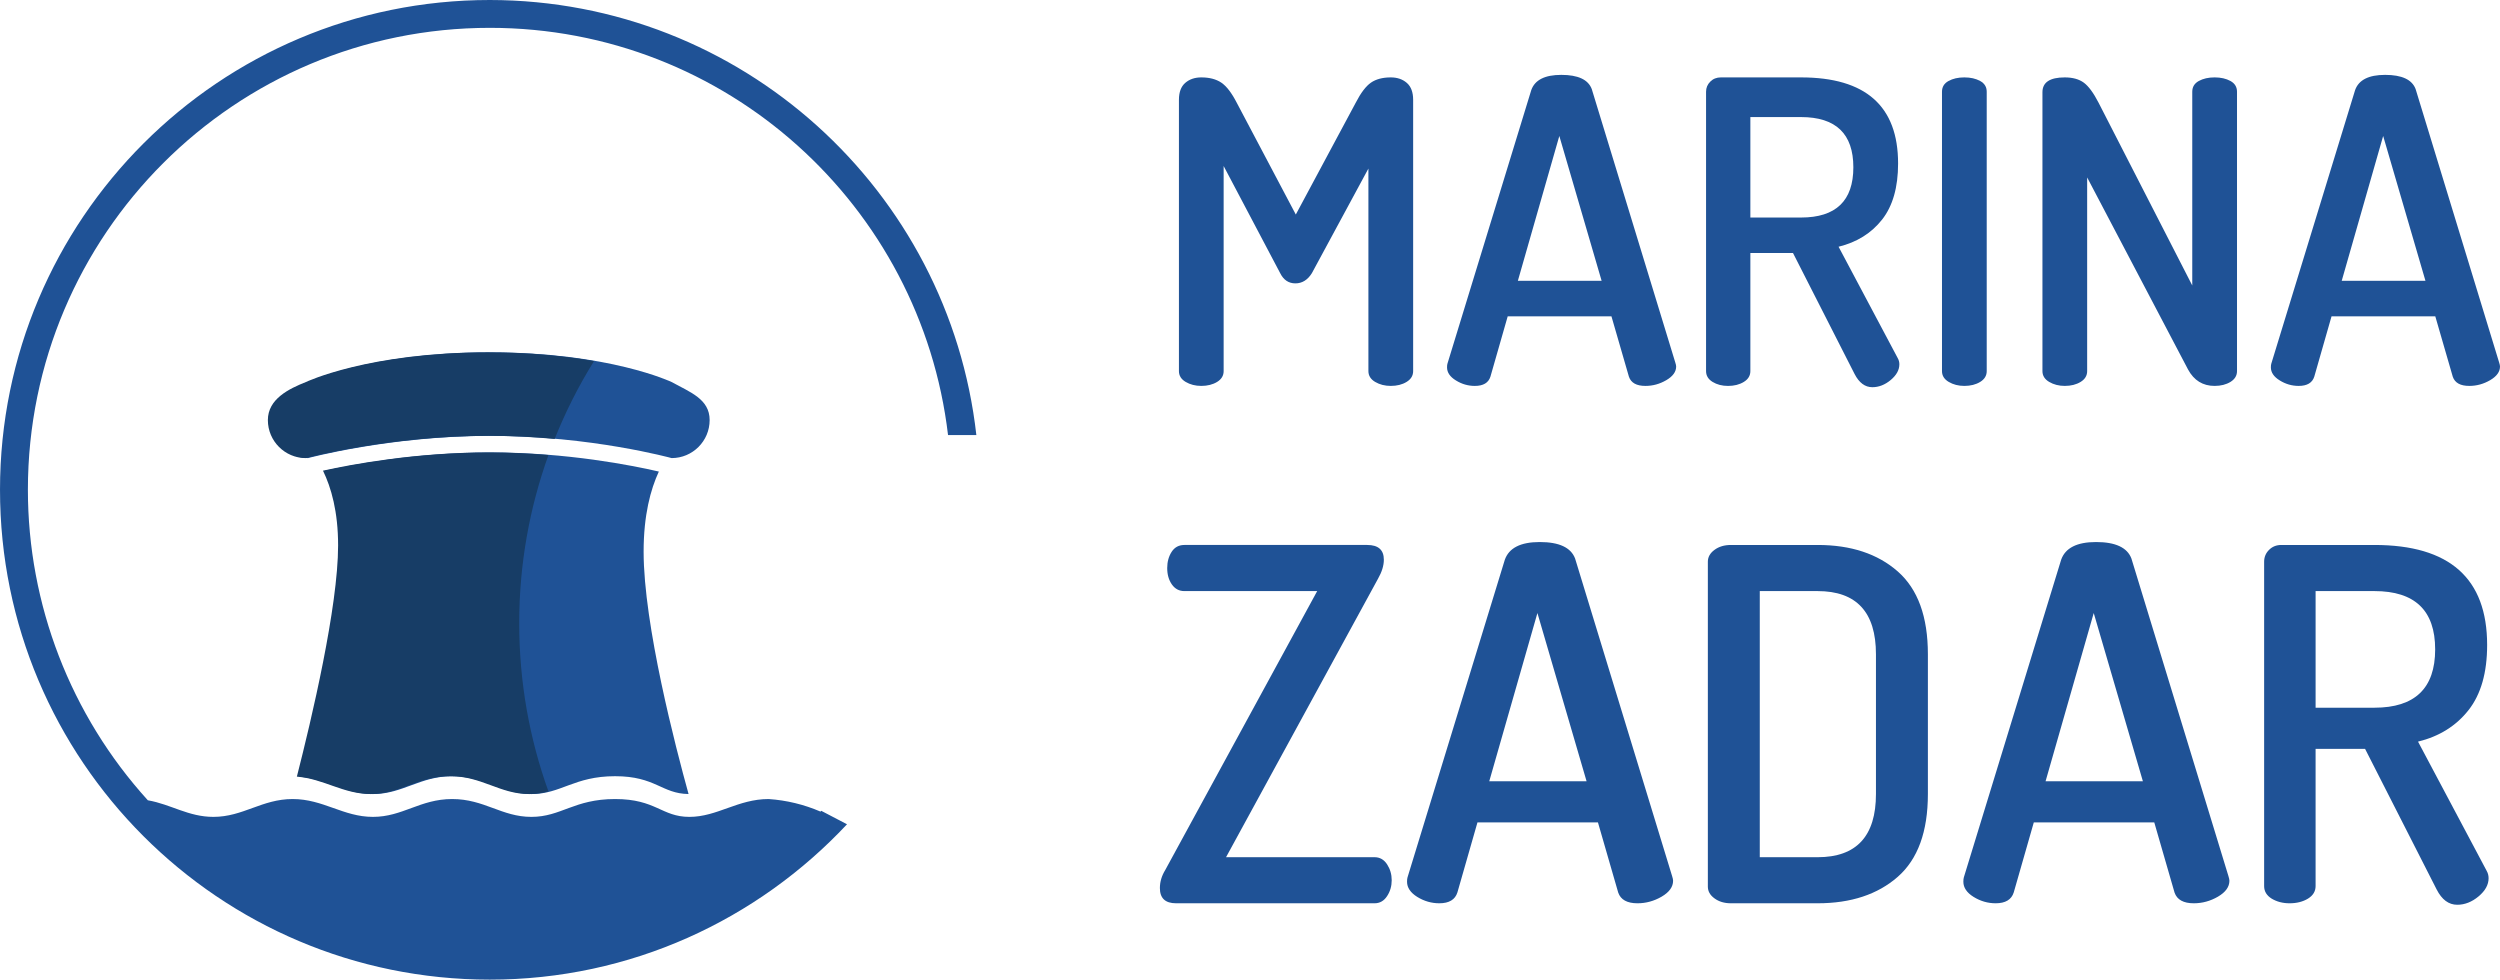 <?xml version="1.0" encoding="utf-8"?>
<!-- Generator: Adobe Illustrator 16.0.3, SVG Export Plug-In . SVG Version: 6.00 Build 0)  -->
<!DOCTYPE svg PUBLIC "-//W3C//DTD SVG 1.1//EN" "http://www.w3.org/Graphics/SVG/1.1/DTD/svg11.dtd">
<svg version="1.1" id="Layer_1" xmlns="http://www.w3.org/2000/svg" xmlns:xlink="http://www.w3.org/1999/xlink" x="0px" y="0px"
	 width="407.814px" height="159.805px" viewBox="16.326 402.277 407.814 159.805"
	 enable-background="new 16.326 402.277 407.814 159.805" xml:space="preserve">
<g>
	<path fill="#1F5296" d="M208.64,462.819v-44.265c0-1.237,0.342-2.16,1.031-2.757c0.686-0.594,1.558-0.894,2.616-0.894
		c1.332,0,2.419,0.286,3.271,0.857c0.845,0.576,1.685,1.665,2.51,3.271l9.638,18.242l9.776-18.242
		c0.825-1.606,1.654-2.696,2.479-3.271c0.829-0.571,1.904-0.857,3.235-0.857c1.059,0,1.931,0.3,2.616,0.894
		c0.689,0.597,1.035,1.52,1.035,2.757v44.265c0,0.734-0.36,1.324-1.071,1.759c-0.711,0.435-1.57,0.651-2.58,0.651
		c-0.962,0-1.813-0.217-2.547-0.651c-0.731-0.435-1.1-1.024-1.1-1.759v-33.047l-9.226,17.073c-0.686,1.101-1.583,1.658-2.685,1.658
		c-1.102,0-1.925-0.558-2.477-1.658l-9.226-17.485v33.459c0,0.734-0.356,1.324-1.067,1.759c-0.711,0.435-1.576,0.651-2.581,0.651
		c-0.962,0-1.813-0.217-2.547-0.651C209.003,464.143,208.64,463.553,208.64,462.819z"/>
	<path fill="#1F5296" d="M252.376,462.211c0-0.278,0.021-0.484,0.069-0.622l13.673-44.623c0.586-1.65,2.216-2.475,4.893-2.475
		c2.729,0,4.386,0.767,4.97,2.309l13.628,44.612c0.094,0.285,0.141,0.503,0.141,0.65c0,0.865-0.539,1.604-1.607,2.229
		c-1.071,0.626-2.204,0.938-3.403,0.938c-1.451,0-2.347-0.492-2.694-1.498l-2.853-9.857h-16.921l-2.817,9.836
		c-0.32,1.013-1.17,1.52-2.546,1.52c-1.096,0-2.129-0.297-3.086-0.894C252.857,463.746,252.376,463.033,252.376,462.211z
		 M263.927,448.088h13.665l-6.901-23.631L263.927,448.088z"/>
	<path fill="#1F5296" d="M294.628,462.819v-45.575c0-0.64,0.226-1.194,0.688-1.65c0.458-0.463,1.031-0.691,1.721-0.691h13.082
		c10.554,0,15.834,4.683,15.834,14.044c0,3.887-0.872,6.938-2.615,9.156c-1.746,2.215-4.108,3.688-7.094,4.422l9.639,18.148
		c0.188,0.321,0.278,0.669,0.278,1.031c0,0.923-0.475,1.776-1.411,2.562c-0.939,0.782-1.943,1.173-2.995,1.173
		c-1.195,0-2.156-0.717-2.895-2.146l-10.052-19.747h-6.953v19.267c0,0.738-0.354,1.324-1.065,1.762
		c-0.713,0.438-1.57,0.655-2.582,0.655c-0.963,0-1.804-0.217-2.512-0.651C294.981,464.143,294.628,463.553,294.628,462.819z
		 M301.855,437.762h8.264c5.692,0,8.536-2.731,8.536-8.192s-2.844-8.196-8.536-8.196h-8.264V437.762z"/>
	<path fill="#1F5296" d="M333.114,462.819v-45.575c0-0.782,0.352-1.364,1.067-1.755c0.706-0.391,1.57-0.586,2.58-0.586
		c1.007,0,1.871,0.195,2.582,0.586c0.711,0.391,1.068,0.973,1.068,1.755v45.575c0,0.734-0.357,1.324-1.068,1.759
		s-1.575,0.651-2.582,0.651c-0.962,0-1.814-0.217-2.545-0.651C333.478,464.143,333.114,463.553,333.114,462.819z"/>
	<path fill="#1F5296" d="M349.501,462.819v-45.502c0-1.61,1.214-2.414,3.647-2.414c1.283,0,2.316,0.286,3.098,0.857
		c0.78,0.576,1.583,1.665,2.41,3.271l15.284,29.815v-31.603c0-0.782,0.354-1.364,1.065-1.755c0.713-0.391,1.57-0.586,2.582-0.586
		c1.01,0,1.869,0.195,2.586,0.586c0.705,0.391,1.067,0.973,1.067,1.755v45.575c0,0.734-0.362,1.324-1.067,1.759
		c-0.717,0.435-1.576,0.651-2.586,0.651c-1.927,0-3.371-0.894-4.337-2.682l-16.455-31.324v31.596c0,0.734-0.355,1.324-1.067,1.759
		c-0.711,0.435-1.574,0.651-2.58,0.651c-0.964,0-1.813-0.217-2.548-0.651C349.865,464.143,349.501,463.553,349.501,462.819z"/>
	<path fill="#1F5296" d="M386.765,462.211c0-0.278,0.024-0.484,0.071-0.622l13.671-44.623c0.587-1.65,2.217-2.475,4.895-2.475
		c2.727,0,4.385,0.767,4.971,2.309L424,461.412c0.093,0.285,0.14,0.503,0.14,0.65c0,0.865-0.539,1.604-1.604,2.229
		c-1.073,0.626-2.202,0.938-3.405,0.938c-1.448,0-2.348-0.492-2.694-1.498l-2.854-9.857h-16.922l-2.815,9.836
		c-0.321,1.013-1.17,1.52-2.545,1.52c-1.099,0-2.132-0.297-3.089-0.894C387.249,463.746,386.765,463.033,386.765,462.211z
		 M398.319,448.088h13.662l-6.9-23.631L398.319,448.088z"/>
	<path fill="#1F5296" d="M205.533,547.147c0-1.014,0.29-2.001,0.879-2.957l24.781-45.491h-21.666c-0.85,0-1.532-0.361-2.037-1.082
		c-0.509-0.724-0.762-1.614-0.762-2.678c0-1.014,0.242-1.893,0.722-2.642c0.481-0.742,1.171-1.122,2.077-1.122h29.826
		c1.807,0,2.714,0.804,2.714,2.406c0,0.959-0.32,1.994-0.957,3.112l-24.785,45.416h24.226c0.851,0,1.531,0.383,2.04,1.157
		c0.506,0.778,0.758,1.64,0.758,2.599c0,0.963-0.251,1.831-0.758,2.599c-0.508,0.777-1.189,1.161-2.04,1.161h-32.38
		C206.412,549.626,205.533,548.797,205.533,547.147z"/>
	<path fill="#1F5296" d="M245.851,546.112c0-0.314,0.027-0.558,0.078-0.713l15.877-51.824c0.681-1.914,2.577-2.877,5.687-2.877
		c3.167,0,5.086,0.894,5.77,2.682l15.827,51.81c0.109,0.337,0.161,0.586,0.161,0.756c0,1.003-0.623,1.868-1.862,2.595
		c-1.243,0.724-2.564,1.086-3.952,1.086c-1.681,0-2.729-0.579-3.136-1.737l-3.309-11.457h-19.654l-3.271,11.421
		c-0.373,1.18-1.354,1.773-2.951,1.773c-1.278,0-2.476-0.348-3.592-1.035C246.41,547.9,245.851,547.071,245.851,546.112z
		 M259.262,529.719h15.874l-8.018-27.441L259.262,529.719z"/>
	<path fill="#1F5296" d="M294.92,546.908v-53.004c0-0.749,0.356-1.393,1.077-1.925c0.72-0.536,1.614-0.804,2.682-0.804h14.149
		c5.437,0,9.792,1.44,13.072,4.321c3.278,2.88,4.914,7.382,4.914,13.512v22.788c0,6.134-1.636,10.635-4.914,13.512
		c-3.28,2.874-7.636,4.317-13.072,4.317h-14.149c-1.068,0-1.962-0.268-2.682-0.804C295.276,548.298,294.92,547.654,294.92,546.908z
		 M303.391,542.11h9.437c6.34,0,9.515-3.435,9.515-10.313v-22.788c0-6.875-3.175-10.31-9.515-10.31h-9.437V542.11z"/>
	<path fill="#1F5296" d="M336.601,546.112c0-0.314,0.026-0.558,0.077-0.713l15.878-51.824c0.68-1.914,2.576-2.877,5.687-2.877
		c3.166,0,5.086,0.894,5.769,2.682l15.828,51.81c0.108,0.337,0.159,0.586,0.159,0.756c0,1.003-0.621,1.868-1.86,2.595
		c-1.243,0.724-2.563,1.086-3.951,1.086c-1.685,0-2.729-0.579-3.136-1.737l-3.31-11.457h-19.653l-3.271,11.421
		c-0.373,1.18-1.354,1.773-2.951,1.773c-1.279,0-2.476-0.348-3.59-1.035C337.16,547.9,336.601,547.071,336.601,546.112z
		 M350.011,529.719h15.874l-8.018-27.441L350.011,529.719z"/>
	<path fill="#1F5296" d="M385.664,546.829v-52.925c0-0.749,0.265-1.393,0.8-1.925c0.532-0.536,1.196-0.804,1.998-0.804h15.192
		c12.257,0,18.388,5.442,18.388,16.313c0,4.517-1.012,8.056-3.036,10.628c-2.026,2.573-4.773,4.292-8.238,5.139l11.196,21.076
		c0.212,0.373,0.316,0.774,0.316,1.205c0,1.067-0.548,2.055-1.638,2.967c-1.091,0.912-2.254,1.364-3.478,1.364
		c-1.388,0-2.508-0.832-3.356-2.493l-11.674-22.936h-8.075v22.382c0,0.851-0.412,1.534-1.241,2.045
		c-0.823,0.503-1.827,0.76-2.998,0.76c-1.12,0-2.09-0.257-2.919-0.756C386.077,548.363,385.664,547.679,385.664,546.829z
		 M394.059,517.722h9.595c6.606,0,9.91-3.17,9.91-9.514s-3.304-9.51-9.91-9.51h-9.595V517.722z"/>
</g>
<g>
	<path fill="#1F5296" d="M125.884,464.595c0,0-10.14-4.842-29.656-4.842c-19.516,0-29.655,4.842-29.655,4.842
		c-2.787,1.107-6.203,2.776-6.203,6.207c0,3.423,2.779,6.202,6.203,6.202c0,0,13.469-3.633,29.808-3.633s29.504,3.633,29.504,3.633
		c3.423,0,6.202-2.779,6.202-6.202C132.086,467.372,128.906,466.26,125.884,464.595z"/>
	<path fill="#1F5296" d="M123.8,479.201c-4.314-0.998-14.928-3.119-27.419-3.119c-11.909,0-22.263,1.926-27.021,2.971
		c1.346,2.758,2.468,6.685,2.468,12.195c0,10.027-4.332,28.346-6.728,37.719c4.426,0.361,7.567,2.841,12.062,2.841
		c4.849,0,7.693-2.913,12.926-2.913c5.232,0,8.077,2.913,12.919,2.913c4.849,0,6.962-2.913,13.653-2.913
		c6.619,0,7.582,2.848,11.989,2.909c-2.099-7.581-7.332-27.64-7.332-39.517C121.317,486.312,122.446,482.114,123.8,479.201z"/>
	<g>
		<path fill="#173D66" d="M96.033,473.372c3.811,0,7.437,0.202,10.773,0.506c1.776-4.437,3.922-8.685,6.419-12.694
			c-4.556-0.803-10.335-1.43-17.345-1.43c-19.516,0-29.656,4.842-29.656,4.842c-2.786,1.107-6.203,2.776-6.203,6.207
			c0,3.423,2.779,6.202,6.203,6.202C66.225,477.005,79.694,473.372,96.033,473.372z"/>
		<path fill="#173D66" d="M101.023,503.943c0-9.634,1.69-18.869,4.773-27.438c-3.058-0.254-6.329-0.424-9.764-0.424
			c-11.909,0-22.263,1.926-27.021,2.971c1.346,2.758,2.468,6.685,2.468,12.195c0,10.027-4.332,28.346-6.727,37.719
			c4.426,0.361,7.567,2.841,12.061,2.841c4.849,0,7.694-2.913,12.926-2.913c5.233,0,8.077,2.913,12.919,2.913
			c1.173,0,2.179-0.174,3.134-0.435C102.709,522.807,101.023,513.576,101.023,503.943z"/>
	</g>
	<path fill="#1F5296" d="M150.173,534.67c-2.686-1.158-5.548-1.853-8.468-2.049c-5.001,0-8.392,2.91-12.919,2.91
		c-4.531,0-5.442-2.91-12.126-2.91c-6.691,0-8.804,2.91-13.653,2.91c-4.842,0-7.687-2.91-12.919-2.91
		c-5.233,0-8.077,2.91-12.926,2.91c-4.842,0-8.099-2.91-13.104-2.91s-8.077,2.91-12.923,2.91c-4.075,0-6.915-2.049-10.693-2.707
		c-12.597-13.874-19.574-31.946-19.566-50.685c0.021-41.619,33.77-75.339,75.386-75.32c38.576,0.018,70.296,29.04,74.713,66.426
		h4.62c-4.487-39.894-38.281-70.92-79.365-70.968c-44.12,0-79.891,35.761-79.902,79.881c-0.011,44.131,35.75,79.913,79.88,79.924
		c23.019,0.007,43.706-9.778,58.289-25.346l-4.207-2.197C150.249,534.579,150.215,534.63,150.173,534.67z"/>
</g>
</svg>
